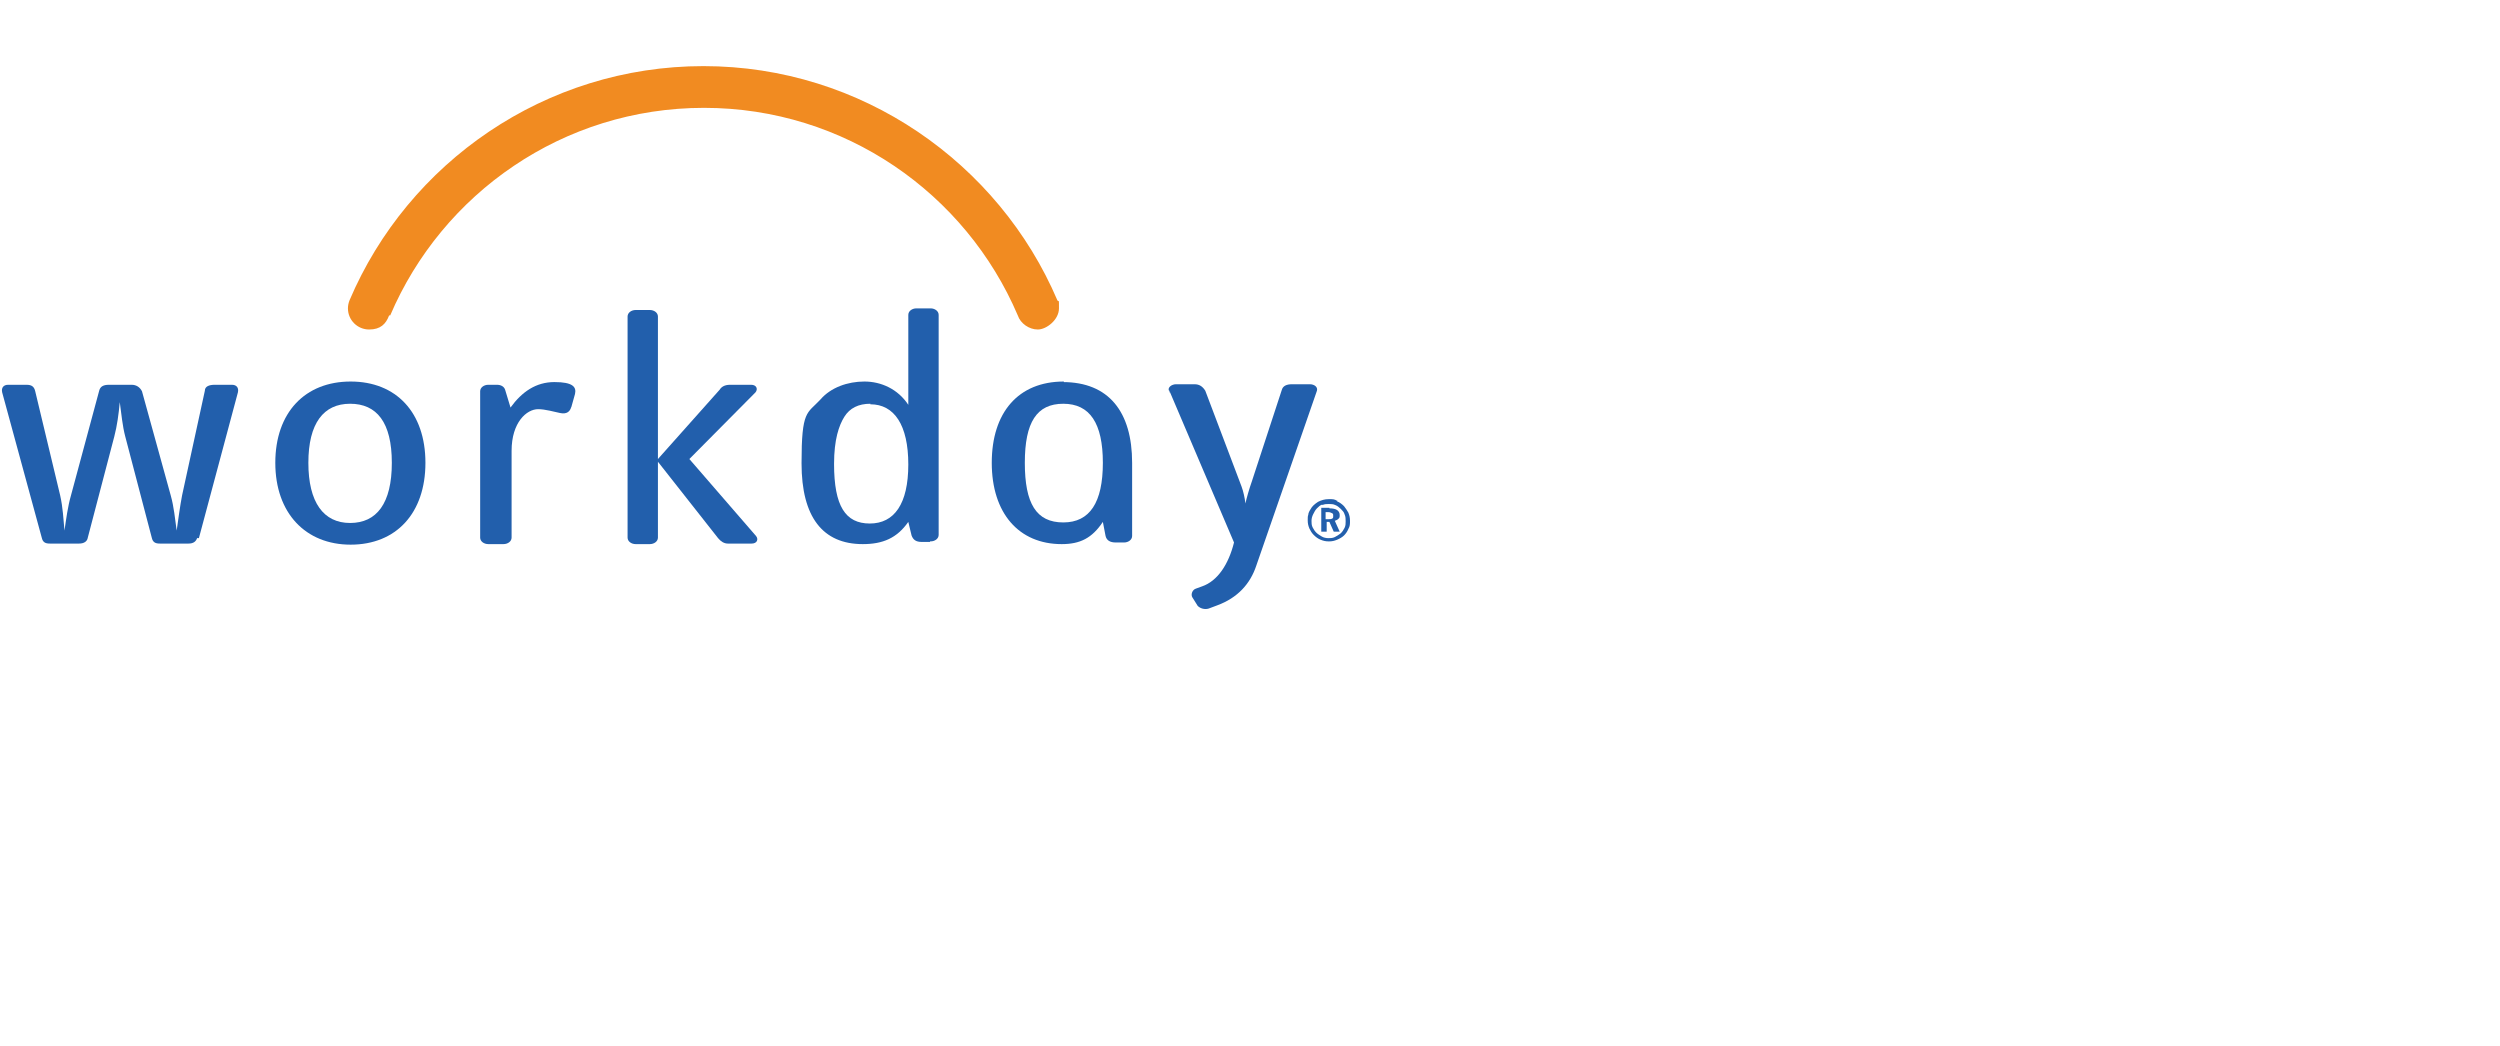 <?xml version="1.0" encoding="UTF-8"?>
<svg id="Layer_1" xmlns="http://www.w3.org/2000/svg" xmlns:xlink="http://www.w3.org/1999/xlink" version="1.1" viewBox="0 0 461.3 193">
  <!-- Generator: Adobe Illustrator 29.4.0, SVG Export Plug-In . SVG Version: 2.1.0 Build 152)  -->
<defs>
    <style>
      .st0 {
        fill: none;
      }

      .st1 {
        fill: #f18b21;
      }

      .st2 {
        fill: #225fac;
      }

      .st3 {
        clip-path: url(#clippath);
      }
    </style>
    <clipPath id="clippath">
      <rect class="st0" y="12.2" width="249.1" height="100.3"/>
    </clipPath>
  </defs>
  <g class="st3">
    <g>
      <path class="st1" d="M72,58.2c9.6-22.5,31.9-38.3,57.9-38.3s48.3,15.8,57.9,38.3h0c.5,1.5,2.1,2.6,3.7,2.6s3.9-1.8,3.9-3.9,0-1-.3-1.5c-10.8-25.3-36.1-43.2-65.3-43.2s-54.5,17.8-65.3,43.2c-.2.5-.3,1-.3,1.5,0,2.2,1.8,3.9,3.9,3.9s3.1-1,3.7-2.6h.2Z"/>
      <path class="st2" d="M36.4,99.2c-.2.7-.7,1.1-1.6,1.1h-5.3c-.8,0-1.3-.2-1.5-1.1l-4.9-18.7c-.5-1.9-.7-4.1-1-6.3-.2,2.2-.5,4.4-1,6.3l-4.9,18.7c-.1.7-.7,1.1-1.6,1.1h-5.4c-.8,0-1.3-.2-1.5-1.1L.4,72.4c-.2-.9.3-1.4,1.1-1.4h3.4c.9,0,1.4.3,1.6,1.2l4.6,19.2c.5,2.2.6,4.4.8,6.5.3-2.1.6-4.4,1.2-6.5l5.2-19.3c.2-.8.8-1.1,1.8-1.1h4.2c.8,0,1.5.4,1.9,1.2l5.3,19.2c.6,2.1.8,4.4,1.1,6.5.3-2.1.6-4.4,1-6.5l4.2-19.3c0-.8.8-1.1,1.8-1.1h3.2c.8,0,1.3.5,1.1,1.4l-7.2,26.9h-.3Z"/>
      <path class="st2" d="M64.7,100.5c-8.3,0-13.9-5.8-13.9-15.1s5.5-15,13.9-15,13.8,5.7,13.8,15-5.4,15.1-13.8,15.1ZM64.6,74.5c-4.9,0-7.7,3.6-7.7,10.9s2.8,11.1,7.7,11.1,7.7-3.6,7.7-11.1-2.8-10.9-7.7-10.9Z"/>
      <path class="st2" d="M105.4,75.1c-.2.8-.8,1.4-2.1,1.1-1-.2-2.7-.7-4-.7-2.1,0-4.9,2.4-4.9,7.7v16c0,.7-.7,1.2-1.5,1.2h-2.8c-.8,0-1.5-.5-1.5-1.2v-27c0-.7.7-1.2,1.5-1.2h1.6c.7,0,1.3.3,1.5.9l1,3.3c2.1-2.9,4.7-4.7,8.1-4.7s4.1.9,3.8,2.2l-.7,2.5h0,0Z"/>
      <path class="st2" d="M171.6,100h-1.5c-1.1,0-1.6-.4-1.9-1.2l-.6-2.5c-2.1,3-4.7,4.1-8.4,4.1-7.4,0-11.3-5-11.3-14.9s1-9.1,3.5-11.8c1.9-2.2,5-3.3,8.1-3.3s6.2,1.4,8.1,4.3v-16.6c0-.7.7-1.2,1.5-1.2h2.6c.8,0,1.5.5,1.5,1.2v40.6c0,.7-.7,1.2-1.5,1.2h-.1ZM160.6,74.5c-2.2,0-3.8.8-4.8,2.4s-1.9,4.2-1.9,8.7c0,7.8,2.1,11,6.6,11s7.1-3.6,7.1-10.9-2.6-11.1-7-11.1h0Z"/>
      <path class="st2" d="M138.7,100.3h-4.4c-.7,0-1.3-.4-1.8-1l-11.1-14.1v14c0,.7-.7,1.2-1.5,1.2h-2.6c-.8,0-1.5-.5-1.5-1.2v-40.8c0-.7.7-1.2,1.5-1.2h2.6c.8,0,1.5.5,1.5,1.2v26.3l11.4-12.8c.3-.5.9-.9,1.9-.9h3.9c1,0,1.3.8.8,1.4l-12.2,12.3,12.3,14.2c.5.6.2,1.4-.8,1.4h0Z"/>
      <path class="st2" d="M215.7,72.1c-.3-.6.5-1.2,1.3-1.2h3.4c.9,0,1.5.4,2,1.2l6.7,17.7c.3.8.6,2.1.7,3.1.2-.9.7-2.7,1.2-4.1l5.5-16.8c.2-.8.9-1.1,1.9-1.1h3.3c.8,0,1.5.5,1.3,1.2l-11.2,32.3c-1.1,3.3-3.4,5.9-7.2,7.3l-1.6.6c-.7.2-1.5,0-2-.5l-1-1.6c-.3-.5,0-1.4.7-1.6l1.1-.4c2.9-1,4.9-4.1,5.9-8.1l-11.8-27.7h-.1v-.3Z"/>
      <path class="st2" d="M196.3,70.4c-8.4,0-13.3,5.7-13.3,15s5,15,12.9,15h0c3.4,0,5.6-1.1,7.6-4.1l.5,2.6c.2.8.8,1.2,1.9,1.2h1.5c.8,0,1.5-.5,1.5-1.2v-13.5h0c0-9.4-4.3-14.9-12.8-14.9h.2ZM196.2,96.4c-5,0-7.1-3.5-7.1-11s2.2-10.9,7.1-10.9,7.3,3.6,7.3,10.9-2.4,11-7.3,11Z"/>
      <path class="st2" d="M246.7,92.5c.5.2.9.5,1.3.9.3.4.6.8.8,1.2.2.5.3.9.3,1.5s0,1-.3,1.5c-.2.5-.5.9-.8,1.2s-.8.6-1.3.8-.9.3-1.5.3-1-.1-1.5-.3-.9-.5-1.3-.9c-.4-.4-.6-.8-.8-1.2-.2-.5-.3-.9-.3-1.5s0-.7.1-1c0-.3.2-.7.4-1,.3-.6.8-1,1.4-1.4.6-.3,1.2-.5,2-.5s1,0,1.5.3h.1,0ZM244,93.1c-.4.1-.7.4-1,.7s-.5.7-.7,1.1c-.2.4-.3.8-.3,1.2s0,.8.2,1.2.4.7.7,1,.7.5,1,.7.8.3,1.2.3.8,0,1.2-.2.7-.4,1.1-.7c.3-.3.5-.6.7-1s.2-.8.2-1.2,0-.9-.2-1.3c-.1-.4-.4-.7-.7-1s-.7-.6-1-.7c-.4-.2-.8-.2-1.2-.2s-.8,0-1.2.2h0ZM245.3,93.8c.6,0,1.1.1,1.4.3.3.2.5.5.5.9s0,.5-.2.7-.4.3-.7.4l.9,2h-1.1l-.8-1.8h-.5v1.8h-1v-4.4h1.8-.3ZM244.6,95.8h.5c.3,0,.5,0,.7-.1s.2-.2.2-.5,0-.4-.2-.5-.4-.2-.7-.2h-.5v1.2h0Z"/>
    </g>
  </g>
</svg>